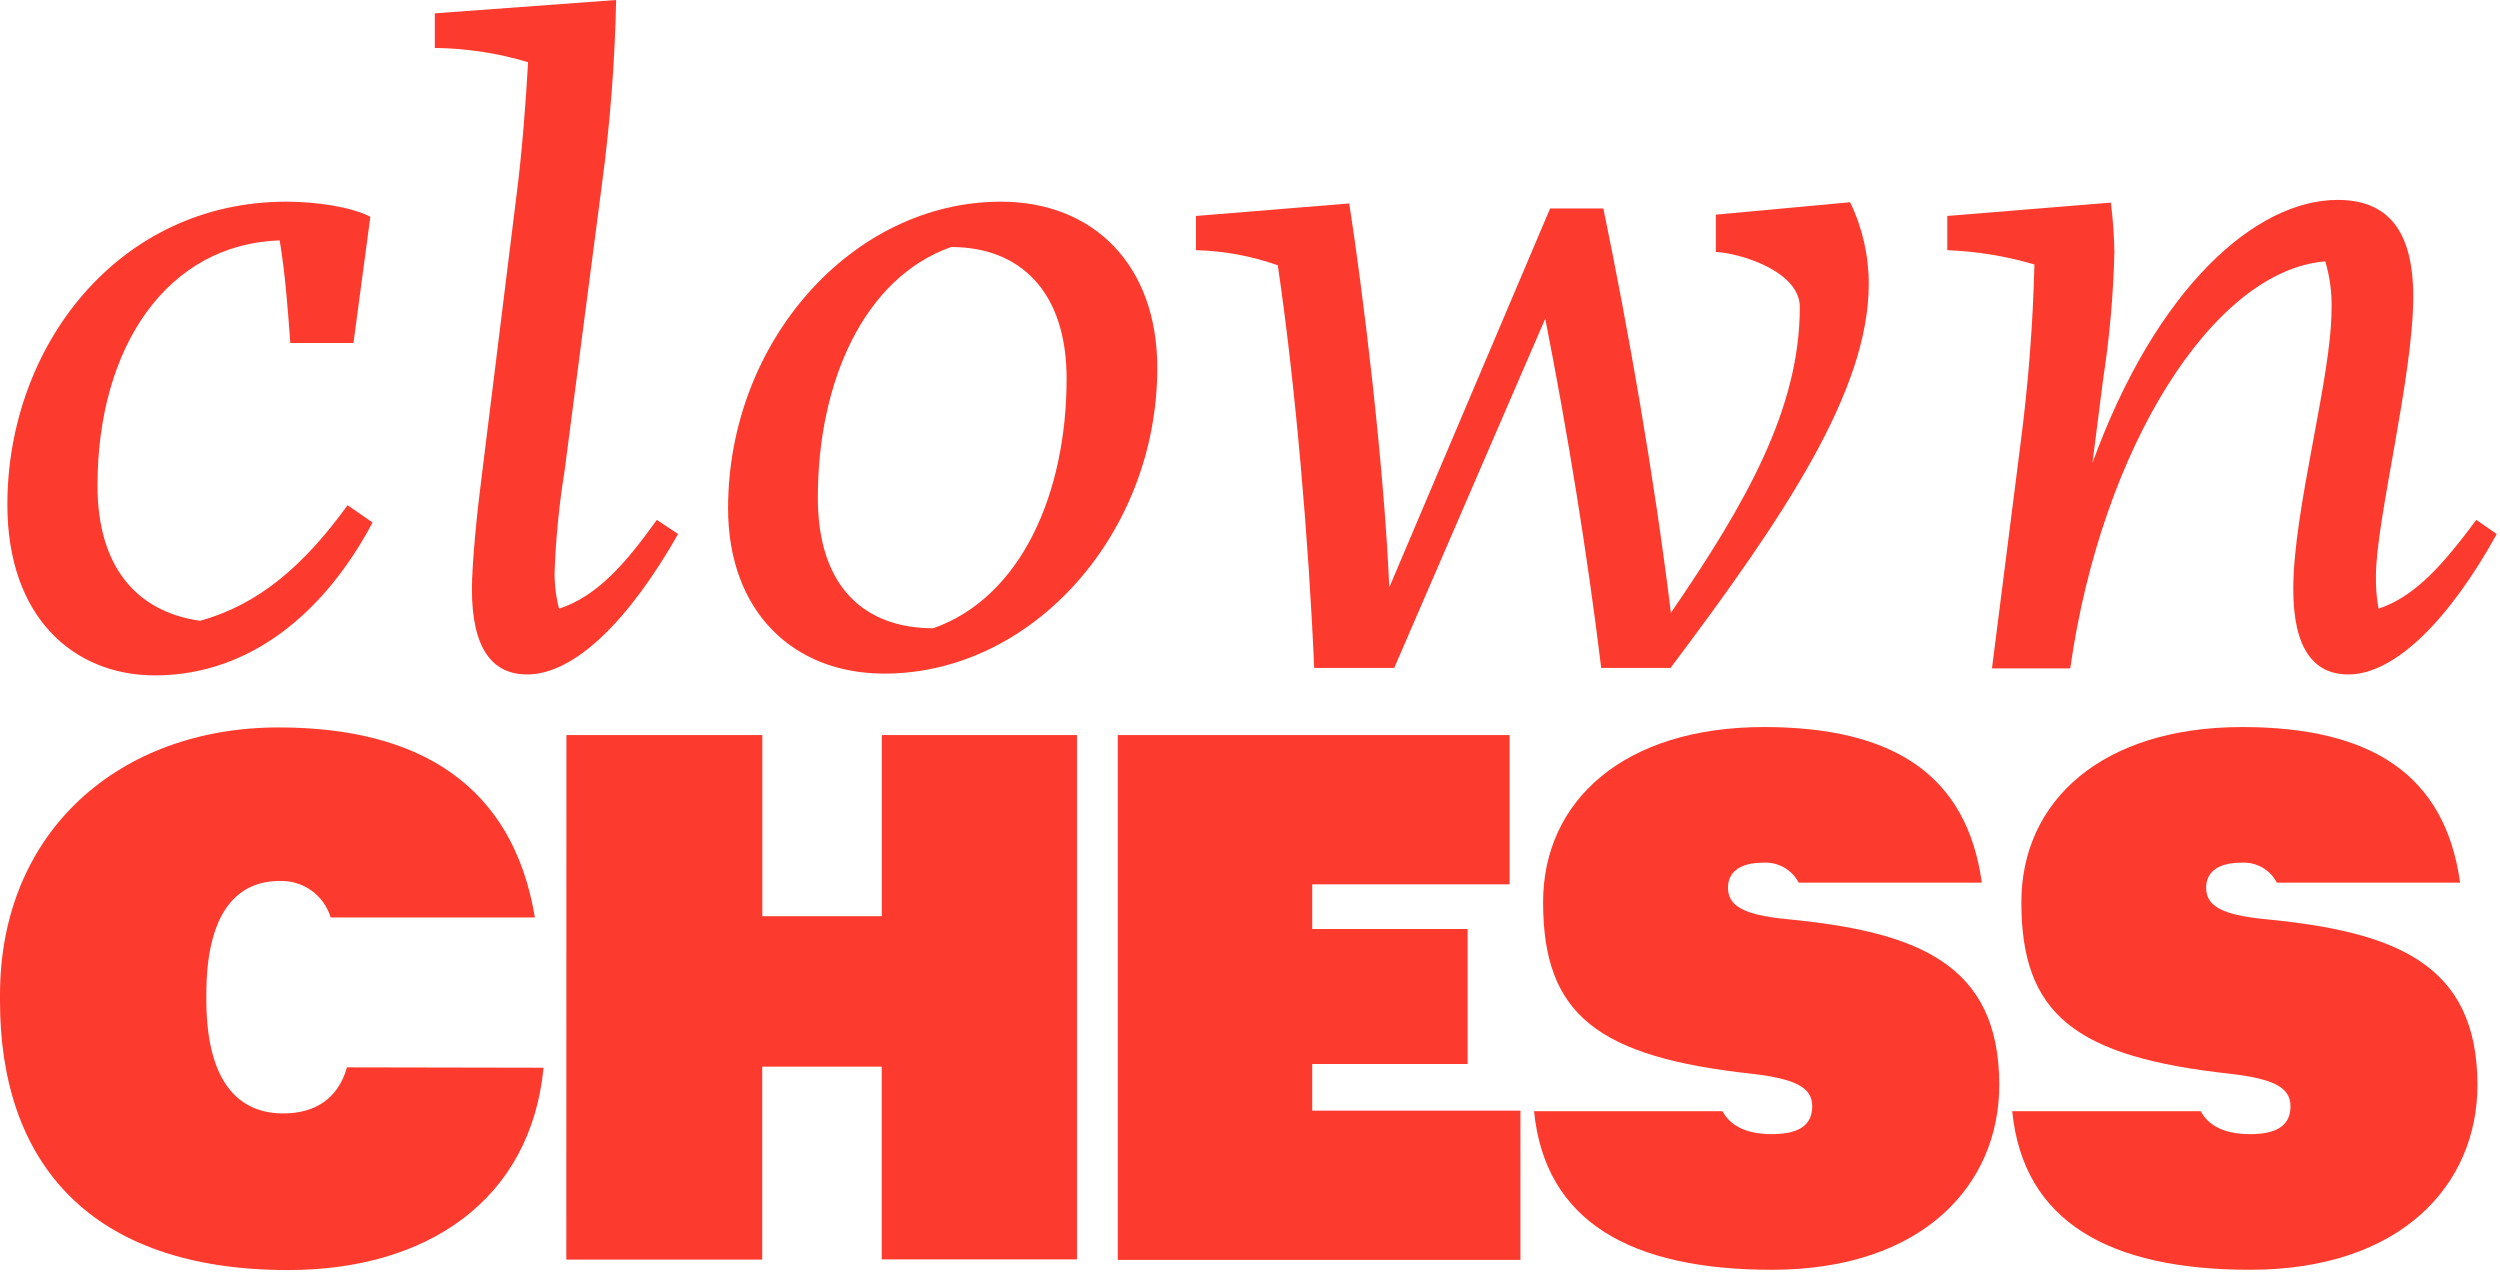 <?xml version="1.0" encoding="UTF-8"?> <svg xmlns="http://www.w3.org/2000/svg" width="268" height="137" viewBox="0 0 268 137" fill="none"><path d="M39.94 56.01C34.89 65.54 26.89 72.4 16.6 72.4C7.93 72.4 0.79 66.21 0.79 54.11C0.79 37.06 12.7 21.62 30.7 21.62C33.94 21.62 37.7 22.19 39.7 23.24L37.89 36.77H31.12C30.84 32.86 30.55 29.15 29.98 25.77C17.98 26.16 10.45 37.11 10.45 52.07C10.45 60.74 14.64 65.59 21.45 66.55C27.64 64.83 32.5 60.74 37.26 54.16L39.94 56.01Z" fill="#FC3A2E"></path><path d="M55.38 20.86C55.95 16.48 56.38 10.86 56.61 6.67C53.365 5.692 49.999 5.177 46.61 5.14V1.43L66.05 0C65.916 6.627 65.405 13.241 64.52 19.81L60.52 50.49C59.939 54.084 59.581 57.711 59.45 61.35C59.436 62.666 59.598 63.977 59.93 65.25C64.02 63.92 67.07 60.4 70.41 55.73L72.69 57.25C67.55 66.3 61.69 72.3 56.5 72.3C52.78 72.3 50.59 69.54 50.59 63.16C50.59 60.4 51.16 54.68 51.64 51.06L55.38 20.86Z" fill="#FC3A2E"></path><path d="M78.05 54.49C78.05 36.58 91.39 21.62 107.3 21.62C117.2 21.62 124.06 28.39 124.06 39.44C124.06 57.25 110.63 72.21 94.81 72.21C84.91 72.21 78.05 65.44 78.05 54.49ZM100.05 67.35C109.49 64.01 114.34 52.87 114.34 40.58C114.34 31.24 109.34 26.48 101.96 26.48C92.53 29.82 87.67 41.06 87.67 53.35C87.67 62.97 92.72 67.35 100.05 67.35Z" fill="#FC3A2E"></path><path d="M144.64 21.81C146.07 31.05 148.35 49.44 148.93 62.97L166.17 22.35H171.88C174.55 35.3 177.31 50.92 179.12 65.69C187.22 53.88 192.94 43.78 192.94 32.92C192.94 29.01 186.36 27.11 183.94 27.01V23.01L198.33 21.68C199.653 24.41 200.336 27.406 200.33 30.44C200.33 41.87 191.33 55.31 179.08 71.6H171.65C170.13 59.12 168.03 46.26 165.65 34.16L149.46 71.6H140.88C140.31 58.16 138.88 41.3 136.98 28.44C134.161 27.44 131.201 26.893 128.21 26.82V23.15L144.64 21.81Z" fill="#FC3A2E"></path><path d="M226.28 21.72C226.508 23.488 226.635 25.267 226.66 27.05C226.551 31.615 226.146 36.167 225.45 40.68L224.31 49.63C231.17 30.77 241.84 21.43 250.6 21.43C255.94 21.43 258.7 24.67 258.7 31.82C258.7 40.29 254.7 55.82 254.7 61.73C254.674 62.91 254.768 64.089 254.98 65.25C258.98 63.92 261.98 60.4 265.46 55.73L267.65 57.25C262.65 66.3 256.8 72.3 251.74 72.3C248.03 72.3 245.84 69.54 245.84 63.16C245.84 54.58 249.94 40.48 249.94 33.16C249.994 31.422 249.768 29.686 249.27 28.02C237.27 28.97 225.27 48.02 221.93 71.65H213.54L216.59 47.65C217.43 41.248 217.931 34.805 218.09 28.35C215.052 27.457 211.915 26.943 208.75 26.82V23.15L226.28 21.72Z" fill="#FC3A2E"></path><path d="M60.72 78.8H81.72V98.22H94.53V78.8H115.45V135.01H94.52V114.35H81.71V135.03H60.71L60.72 78.8Z" fill="#FC3A2E"></path><path d="M119.83 78.8H161.83V94.8H140.67V99.59H157.33V114.06H140.67V119.06H162.99V135.06H119.83V78.8Z" fill="#FC3A2E"></path><path d="M37.19 114.42C36.24 117.84 33.69 119.36 30.37 119.36C24.95 119.36 22.12 115.12 22.12 107.18V106.55C22.12 98.37 25.03 94.44 29.98 94.44C31.195 94.397 32.391 94.757 33.381 95.464C34.37 96.171 35.098 97.186 35.45 98.35H57.34C54.99 84.2 44.99 77.98 29.87 77.98C12.87 77.98 0 89.06 0 106.67V107.3C0 124.51 9.51 136.15 30.89 136.15C45.83 136.15 56.89 128.61 58.27 114.46L37.19 114.42Z" fill="#FC3A2E"></path><path d="M191.53 98.53C186.73 98.06 185.24 97.04 185.24 95.15C185.24 93.5 186.5 92.48 189.01 92.48C189.784 92.429 190.557 92.604 191.233 92.984C191.91 93.364 192.461 93.932 192.82 94.62H212.45C210.86 83.1 203.01 77.94 189.08 77.94C174.14 77.94 165.42 85.8 165.42 96.72C165.42 108.72 171.16 113.31 187.9 115.12C192.54 115.67 194.27 116.61 194.27 118.58C194.27 120.31 193.27 121.58 189.94 121.58C187.05 121.58 185.44 120.58 184.65 119.12H164.45C165.63 130.98 174.86 136.12 189.94 136.12C206.14 136.12 214.32 127 214.32 116.31C214.33 103.25 205.45 99.87 191.53 98.53Z" fill="#FC3A2E"></path><path d="M242.79 98.53C237.99 98.06 236.5 97.04 236.5 95.15C236.5 93.5 237.75 92.48 240.27 92.48C241.044 92.429 241.817 92.604 242.493 92.984C243.17 93.364 243.721 93.932 244.08 94.62H263.72C262.13 83.1 254.28 77.94 240.35 77.94C225.41 77.94 216.69 85.8 216.69 96.72C216.69 108.72 222.42 113.31 239.17 115.12C243.81 115.67 245.54 116.61 245.54 118.58C245.54 120.31 244.54 121.58 241.21 121.58C238.32 121.58 236.7 120.58 235.92 119.12H215.71C216.89 130.98 226.13 136.12 241.21 136.12C257.41 136.12 265.58 127 265.58 116.31C265.58 103.25 256.7 99.87 242.79 98.53Z" fill="#FC3A2E"></path></svg> 